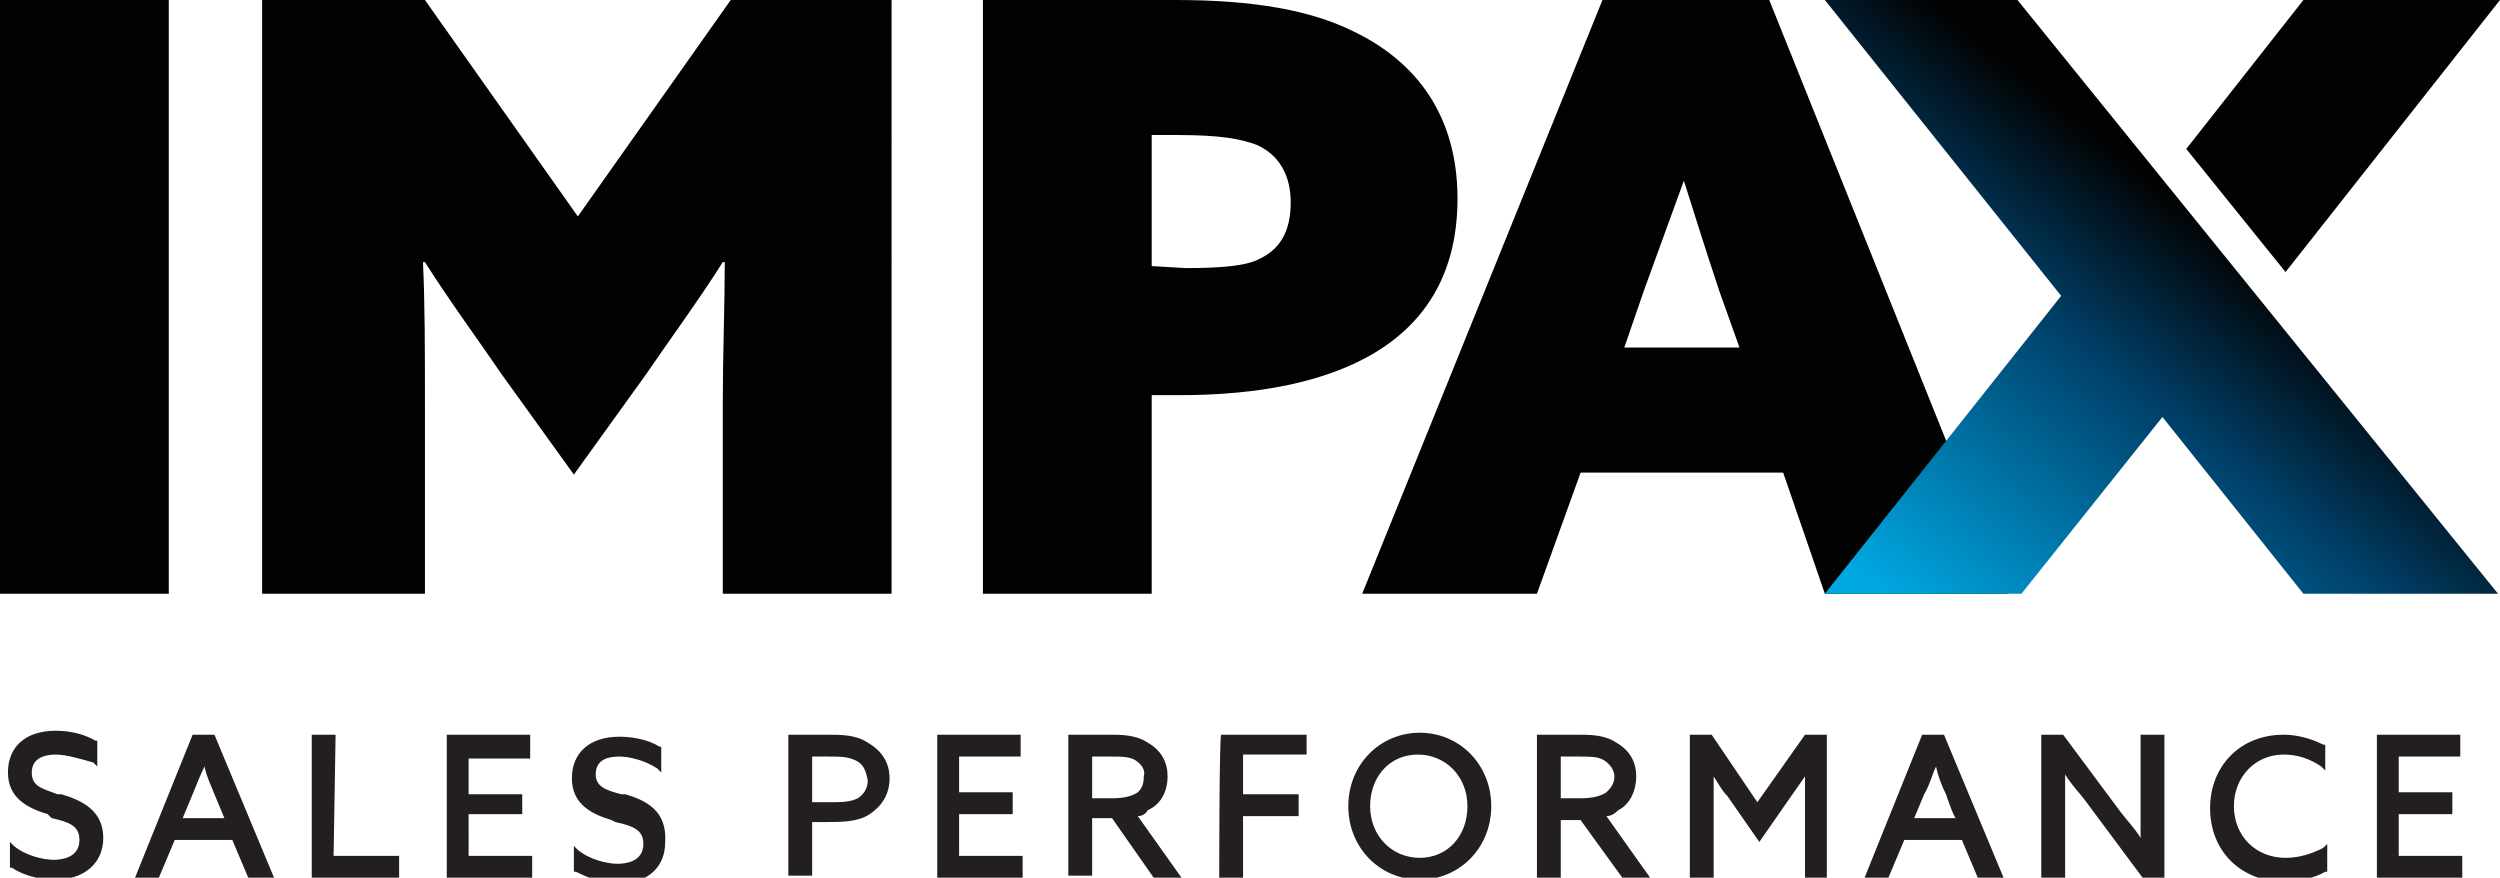 <?xml version="1.0" encoding="utf-8"?>
<!-- Generator: Adobe Illustrator 27.4.1, SVG Export Plug-In . SVG Version: 6.00 Build 0)  -->
<svg version="1.1" id="Layer_1" xmlns="http://www.w3.org/2000/svg" xmlns:xlink="http://www.w3.org/1999/xlink" x="0px" y="0px"
	 viewBox="0 0 125.9 44.2" style="enable-background:new 0 0 125.9 44.2;" xml:space="preserve">
<style type="text/css">
	.st0{fill:#020202;}
	.st1{fill:none;}
	.st2{fill:url(#SVGID_1_);}
	.st3{fill:#231F20;}
</style>
<path class="st0" d="M0,0h8.5v29.9H0C0,29.9,0,0,0,0z M21.4,29.9v-9.7c0-2.3,0-5-0.1-7l0.1,0c1.2,1.9,2.6,3.8,3.9,5.7l3.6,5l3.6-5
	c1.3-1.9,2.7-3.8,3.9-5.7l0.1,0c0,2.1-0.1,4.7-0.1,7v9.7h8.5V0h-8.1l-7.7,10.9L21.4,0h-8.2v29.9L21.4,29.9
	C21.4,29.9,21.4,29.9,21.4,29.9z M49.5,29.9H58v-10h1.4c4.1,0,7.3-0.7,9.6-2c3-1.7,4.4-4.4,4.4-7.9c0-4.2-2.1-6.9-5.2-8.4
	C66,0.5,63.1,0,59.2,0h-9.7C49.5,0,49.5,29.9,49.5,29.9z M58,13.4V6.8h1.3c2.2,0,3.2,0.2,4,0.5c1.1,0.5,1.7,1.5,1.7,2.9
	s-0.5,2.3-1.5,2.8c-0.7,0.4-2,0.5-3.8,0.5L58,13.4L58,13.4L58,13.4z M68.6,29.9h8.8l2.2-6.1h10.2l2.1,6.1h9.2L89.1,0h-8.4L68.6,29.9
	L68.6,29.9L68.6,29.9z M84.8,9.1c0.6,1.9,1.1,3.5,1.8,5.6l1,2.8h-5.8l1-2.9C83.5,12.7,84.1,11,84.8,9.1C84.7,9.1,84.8,9.1,84.8,9.1z
	"/>
<rect class="st1" width="125.9" height="44.3"/>
<linearGradient id="SVGID_1_" gradientUnits="userSpaceOnUse" x1="119.217" y1="2.112" x2="95.981" y2="30.908">
	<stop  offset="0" style="stop-color:#020202"/>
	<stop  offset="0.33" style="stop-color:#020202"/>
	<stop  offset="0.57" style="stop-color:#00416B"/>
	<stop  offset="1" style="stop-color:#00A8E2"/>
</linearGradient>
<path class="st2" d="M91.9,0l11.9,14.9L91.9,29.9h9.9l7.1-8.9l7.1,8.9h9.8L101.6,0C101.6,0,91.9,0,91.9,0z M116,0l-5.9,7.5l5,6.2
	L125.9,0H116L116,0L116,0z"/>
<rect class="st1" width="125.9" height="44.3"/>
<path class="st3" d="M5.2,42.2c0,1.3-1,2.1-2.4,2.1c-0.8,0-1.6-0.2-2.2-0.6l-0.1,0v-1.3l0.2,0.2c0.6,0.5,1.5,0.7,2,0.7
	c0.4,0,1.3-0.1,1.3-1c0-0.7-0.5-0.9-1.4-1.1L2.4,41c-1-0.3-2-0.8-2-2.1c0-1.3,0.9-2.1,2.4-2.1c0.8,0,1.5,0.2,2,0.5l0.1,0v1.3
	l-0.2-0.2C4,38.2,3.3,38,2.8,38c-0.4,0-1.2,0.1-1.2,0.9c0,0.7,0.5,0.8,1.3,1.1L3.1,40C4.1,40.3,5.2,40.8,5.2,42.2 M10.8,37l3,7.2
	h-1.3l-0.8-1.9H8.8L8,44.2H6.8L9.7,37H10.8z M10.8,40c-0.2-0.5-0.4-0.9-0.5-1.4C10.1,39,9.9,39.5,9.7,40l-0.5,1.2h2.1
	C11.3,41.2,10.8,40,10.8,40z M16.9,37h-1.2v7.2h4.4v-1.1h-3.3L16.9,37L16.9,37L16.9,37z M23.6,41h2.7V40h-2.7v-1.8h3.1V37h-4.2v7.2
	h4.3v-1.1h-3.2L23.6,41L23.6,41L23.6,41z M31.5,40L31.3,40c-0.8-0.2-1.3-0.4-1.3-1c0-0.8,0.7-0.9,1.2-0.9c0.5,0,1.3,0.2,1.9,0.6
	l0.2,0.2v-1.3l-0.1,0c-0.6-0.4-1.5-0.5-2-0.5c-1.5,0-2.4,0.8-2.4,2.1c0,1.3,1,1.8,2,2.1l0.2,0.1c0.9,0.2,1.4,0.4,1.4,1.1
	c0,0.9-0.9,1-1.3,1c-0.5,0-1.4-0.2-2-0.7l-0.2-0.2v1.3l0.1,0c0.6,0.3,1.4,0.6,2.1,0.6c1.5,0,2.4-0.8,2.4-2.1
	C33.6,40.8,32.5,40.3,31.5,40 M44.8,39.2c0,0.8-0.4,1.4-1,1.8c-0.6,0.4-1.4,0.4-2.3,0.4h-0.6v2.7h-1.2V37h1.9c0.8,0,1.5,0,2.1,0.4
	C44.4,37.8,44.8,38.4,44.8,39.2 M43.1,38.3c-0.4-0.2-0.8-0.2-1.5-0.2h-0.7v2.3h0.7c0.8,0,1.2,0,1.6-0.2c0.3-0.2,0.5-0.5,0.5-0.9
	C43.6,38.8,43.5,38.5,43.1,38.3 M48.3,41H51v-1.1h-2.7v-1.8h3.1V37h-4.2v7.2h4.3v-1.1h-3.2L48.3,41L48.3,41L48.3,41z M57.3,41.1
	l2.2,3.1h-1.4L56,41.2h-1v2.9h-1.2V37h2c0.7,0,1.4,0,2,0.4c0.7,0.4,1,1,1,1.7s-0.3,1.4-1,1.7C57.7,41,57.5,41.1,57.3,41.1
	 M57.2,38.3c-0.3-0.2-0.7-0.2-1.4-0.2H55v2.1h1c0.6,0,1-0.1,1.3-0.3c0.2-0.2,0.3-0.4,0.3-0.8C57.7,38.8,57.5,38.5,57.2,38.3
	 M61.4,44.2h1.2v-3.1h2.8v-1.1h-2.8v-2h3.2V37h-4.3C61.4,37,61.4,44.2,61.4,44.2z M75.1,40.6c0,2.1-1.6,3.7-3.6,3.7
	s-3.6-1.6-3.6-3.7s1.6-3.7,3.6-3.7S75.1,38.5,75.1,40.6 M73.9,40.6c0-1.5-1.1-2.6-2.5-2.6S69,39.1,69,40.6s1.1,2.6,2.5,2.6
	S73.9,42.1,73.9,40.6 M80.9,41.1l2.2,3.1h-1.4l-2.1-2.9h-1v2.9h-1.2V37h2c0.7,0,1.4,0,2,0.4c0.7,0.4,1,1,1,1.7s-0.3,1.4-0.9,1.7
	C81.3,41,81.1,41.1,80.9,41.1 M80.8,38.3c-0.3-0.2-0.7-0.2-1.4-0.2h-0.8v2.1h1c0.6,0,1-0.1,1.3-0.3c0.2-0.2,0.4-0.4,0.4-0.8
	C81.3,38.8,81.1,38.5,80.8,38.3 M88.5,40.4L86.2,37h-1.1v7.2h1.2v-4c0-0.4,0-0.8,0-1.1c0.2,0.3,0.4,0.7,0.7,1l1.6,2.3l1.6-2.3
	c0.2-0.3,0.5-0.7,0.7-1c0,0.3,0,0.7,0,1.1v4H92V37h-1.1L88.5,40.4C88.6,40.4,88.5,40.4,88.5,40.4z M97.9,37l3,7.2h-1.3l-0.8-1.9
	h-2.9l-0.8,1.9h-1.2l2.9-7.2C96.9,37,97.9,37,97.9,37z M98,40c-0.2-0.4-0.4-0.9-0.5-1.4c-0.2,0.4-0.3,0.9-0.6,1.4l-0.5,1.2h2.1
	C98.4,41.2,98,40,98,40z M107.8,40.6c0,0.5,0,1.1,0,1.6c-0.3-0.5-0.7-0.9-1-1.3l-2.9-3.9h-1.1v7.2h1.2v-3.6c0-0.5,0-1.1,0-1.6
	c0.3,0.5,0.7,0.9,1,1.3l2.9,3.9h1.1V37h-1.2C107.8,37,107.8,40.6,107.8,40.6z M115.1,43.2c-1.5,0-2.6-1.1-2.6-2.6s1.1-2.6,2.5-2.6
	c0.7,0,1.3,0.2,1.9,0.6l0.2,0.2v-1.3l-0.1,0c-0.6-0.3-1.3-0.5-2-0.5c-2.2,0-3.7,1.6-3.7,3.7c0,2.2,1.6,3.7,3.7,3.7
	c0.8,0,1.6-0.2,2.1-0.5l0.1,0v-1.4l-0.2,0.2C116.4,43,115.8,43.2,115.1,43.2 M120.8,43.1V41h2.7v-1.1h-2.7v-1.8h3.1V37h-4.2v7.2h4.3
	v-1.1L120.8,43.1L120.8,43.1z"/>
</svg>

